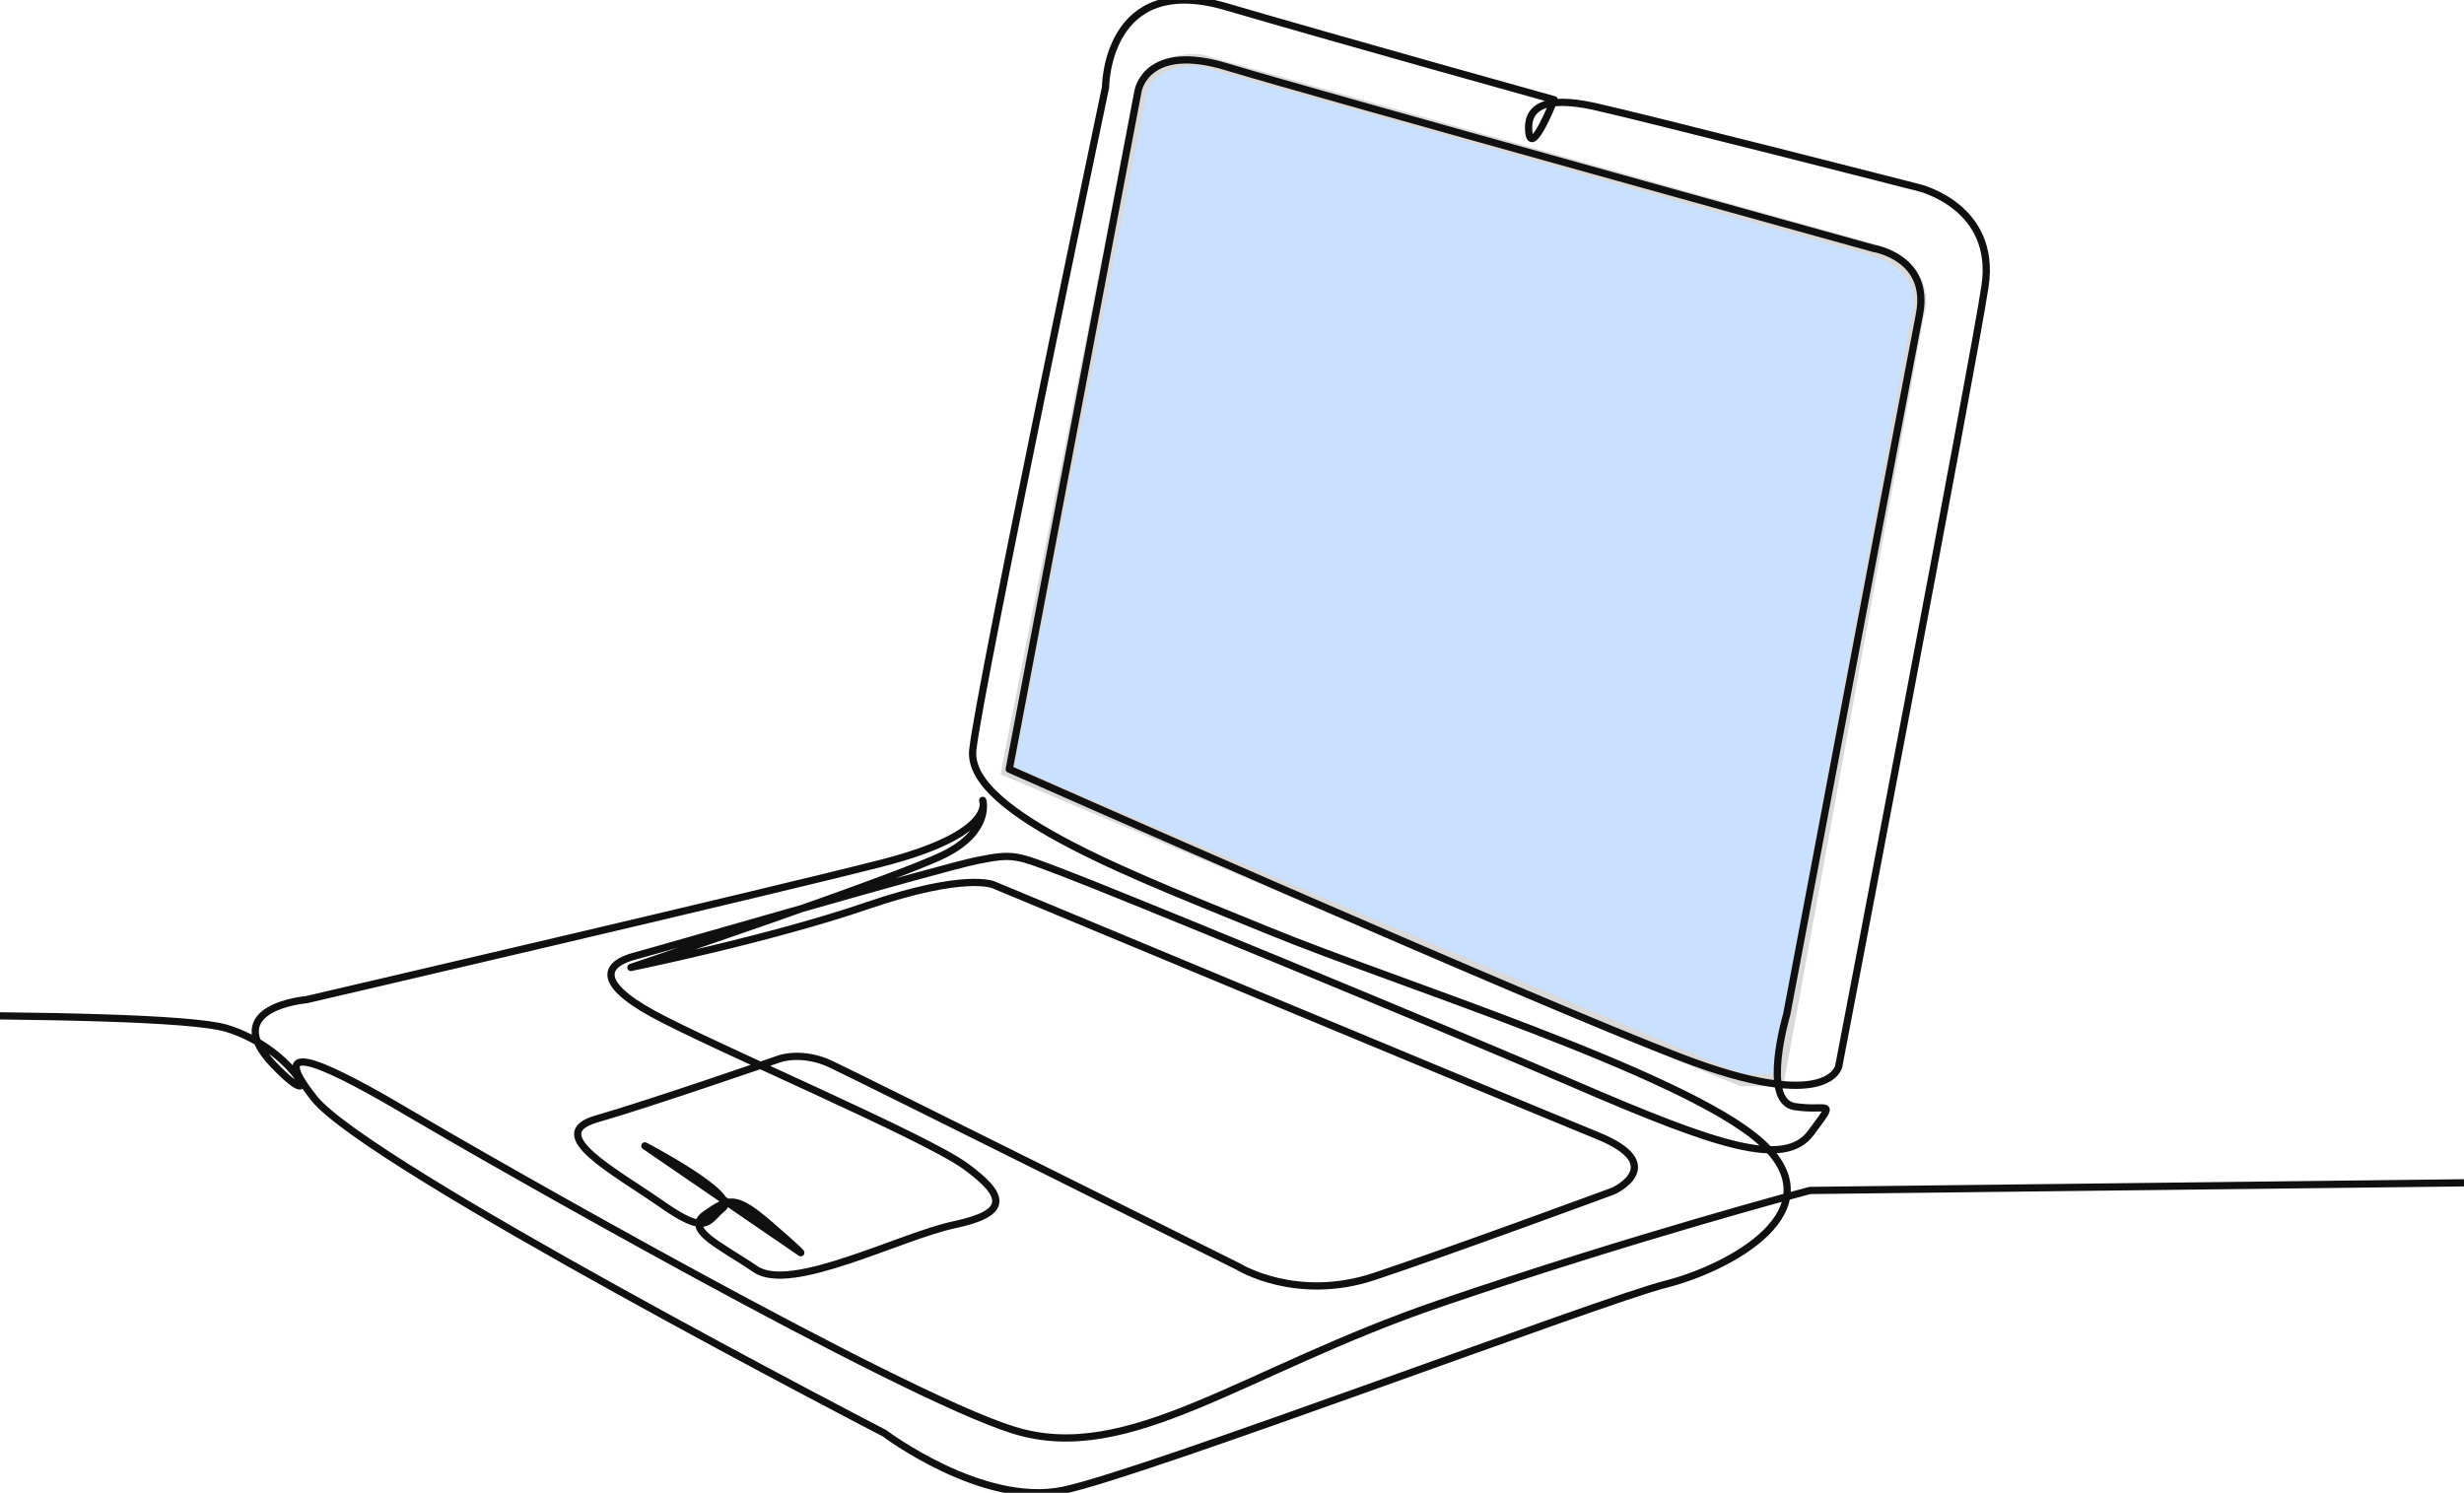 <svg xmlns="http://www.w3.org/2000/svg" width="203" height="123" viewBox="0 0 203 123" fill="none"><g clip-path="url(#clip0_962_1760)"><path d="M141 88L83 63.5L94 7.5C94.8 5.1 97.667 4.833 99 5C115.5 9.667 149.6 19.3 154 20.5C158.4 21.7 158.5 24.667 158 26L146.5 89H143.5L141 88Z" fill="#CAE0FF" stroke="#D9D9D9"></path><path d="M203 97.46L149.103 98.09C149.103 98.09 134.859 101.855 118.614 107.406C102.369 112.956 93.01 120.785 83.526 117.843C74.042 114.902 39.841 95.343 33.792 91.765C27.744 88.187 21.471 84.927 25.877 90.493C30.283 96.059 72.868 118.094 72.868 118.094C72.868 118.094 80.934 124.18 87.591 122.795C94.246 121.412 131.97 107.14 137.207 105.822C142.445 104.502 151.36 99.767 145.083 94.095C138.806 88.422 114.668 80.868 104.605 76.722C94.542 72.578 79.558 67.103 80.145 61.785C80.733 56.467 91.081 7.189 91.081 7.189C91.081 7.189 91.103 -2.343 100.985 0.545C110.867 3.433 128.047 8.22 128.047 8.22C128.047 8.22 126.192 12.92 125.958 10.927C125.723 8.935 127.121 7.835 131.354 8.77C135.587 9.706 158.092 15.465 158.092 15.465C158.092 15.465 164.533 16.986 163.537 23.596C162.541 30.205 151.485 87.864 151.485 87.864C151.485 87.864 150.719 91.829 138.446 87.115C126.173 82.401 83.148 63.374 83.148 63.374L93.753 7.528C93.753 7.528 94.373 3.466 101.082 5.513C107.791 7.56 154.38 20.471 154.38 20.471C154.38 20.471 159.052 21.21 158.137 25.9C157.223 30.59 147.201 83.579 147.201 83.579C147.201 83.579 145.078 90.745 147.852 91.178C150.628 91.612 151.352 90.422 149.2 93.336C147.046 96.249 141.63 94.487 129.661 89.311C117.692 84.137 91.402 73.356 87.558 71.906C83.716 70.457 83.565 70.291 80.514 70.9C77.462 71.511 54.539 78.182 52.283 78.78C50.025 79.376 48.867 80.826 53.764 83.518C58.663 86.21 76.127 93.606 79.539 96.085C82.951 98.566 83.087 99.969 78.629 100.913C74.169 101.858 65.174 106.57 62.248 104.58C59.323 102.589 56.291 101.309 58.152 100.034C60.014 98.759 60.534 98.415 63.362 100.855C66.189 103.296 65.974 103.222 65.974 103.222L53.128 94.416C53.128 94.416 60.873 98.454 59.561 99.529C58.248 100.603 58.316 101.882 54.505 99.21C50.692 96.539 44.765 93.453 49.132 92.202C53.499 90.952 64.268 87.225 64.268 87.225C64.268 87.225 66.126 86.586 68.463 87.688C70.8 88.79 102.043 104.377 102.043 104.377C102.043 104.377 106.787 107.322 113.227 105.174C119.668 103.027 132.923 98.131 132.923 98.131C132.923 98.131 137.577 96 131.61 93.571C125.642 91.141 81.838 72.901 81.838 72.901C81.838 72.901 79.508 71.865 71.45 74.624C63.392 77.385 51.978 79.714 51.978 79.714C51.978 79.714 73.876 72.36 77.789 70.405C81.701 68.45 80.963 65.948 80.963 65.948C80.963 65.948 82.179 68.674 72.653 71.117C63.127 73.56 25.246 82.369 25.246 82.369C25.246 82.369 17.993 82.975 22.509 87.701C27.025 92.426 24.418 86.453 18.651 84.724C12.885 82.997 -32 83.901 -32 83.901" stroke="#111010" stroke-width="0.596" stroke-miterlimit="1.188" stroke-linejoin="round"></path></g><defs><clipPath id="clip0_962_1760"><rect width="203" height="123" fill="white"></rect></clipPath></defs></svg>